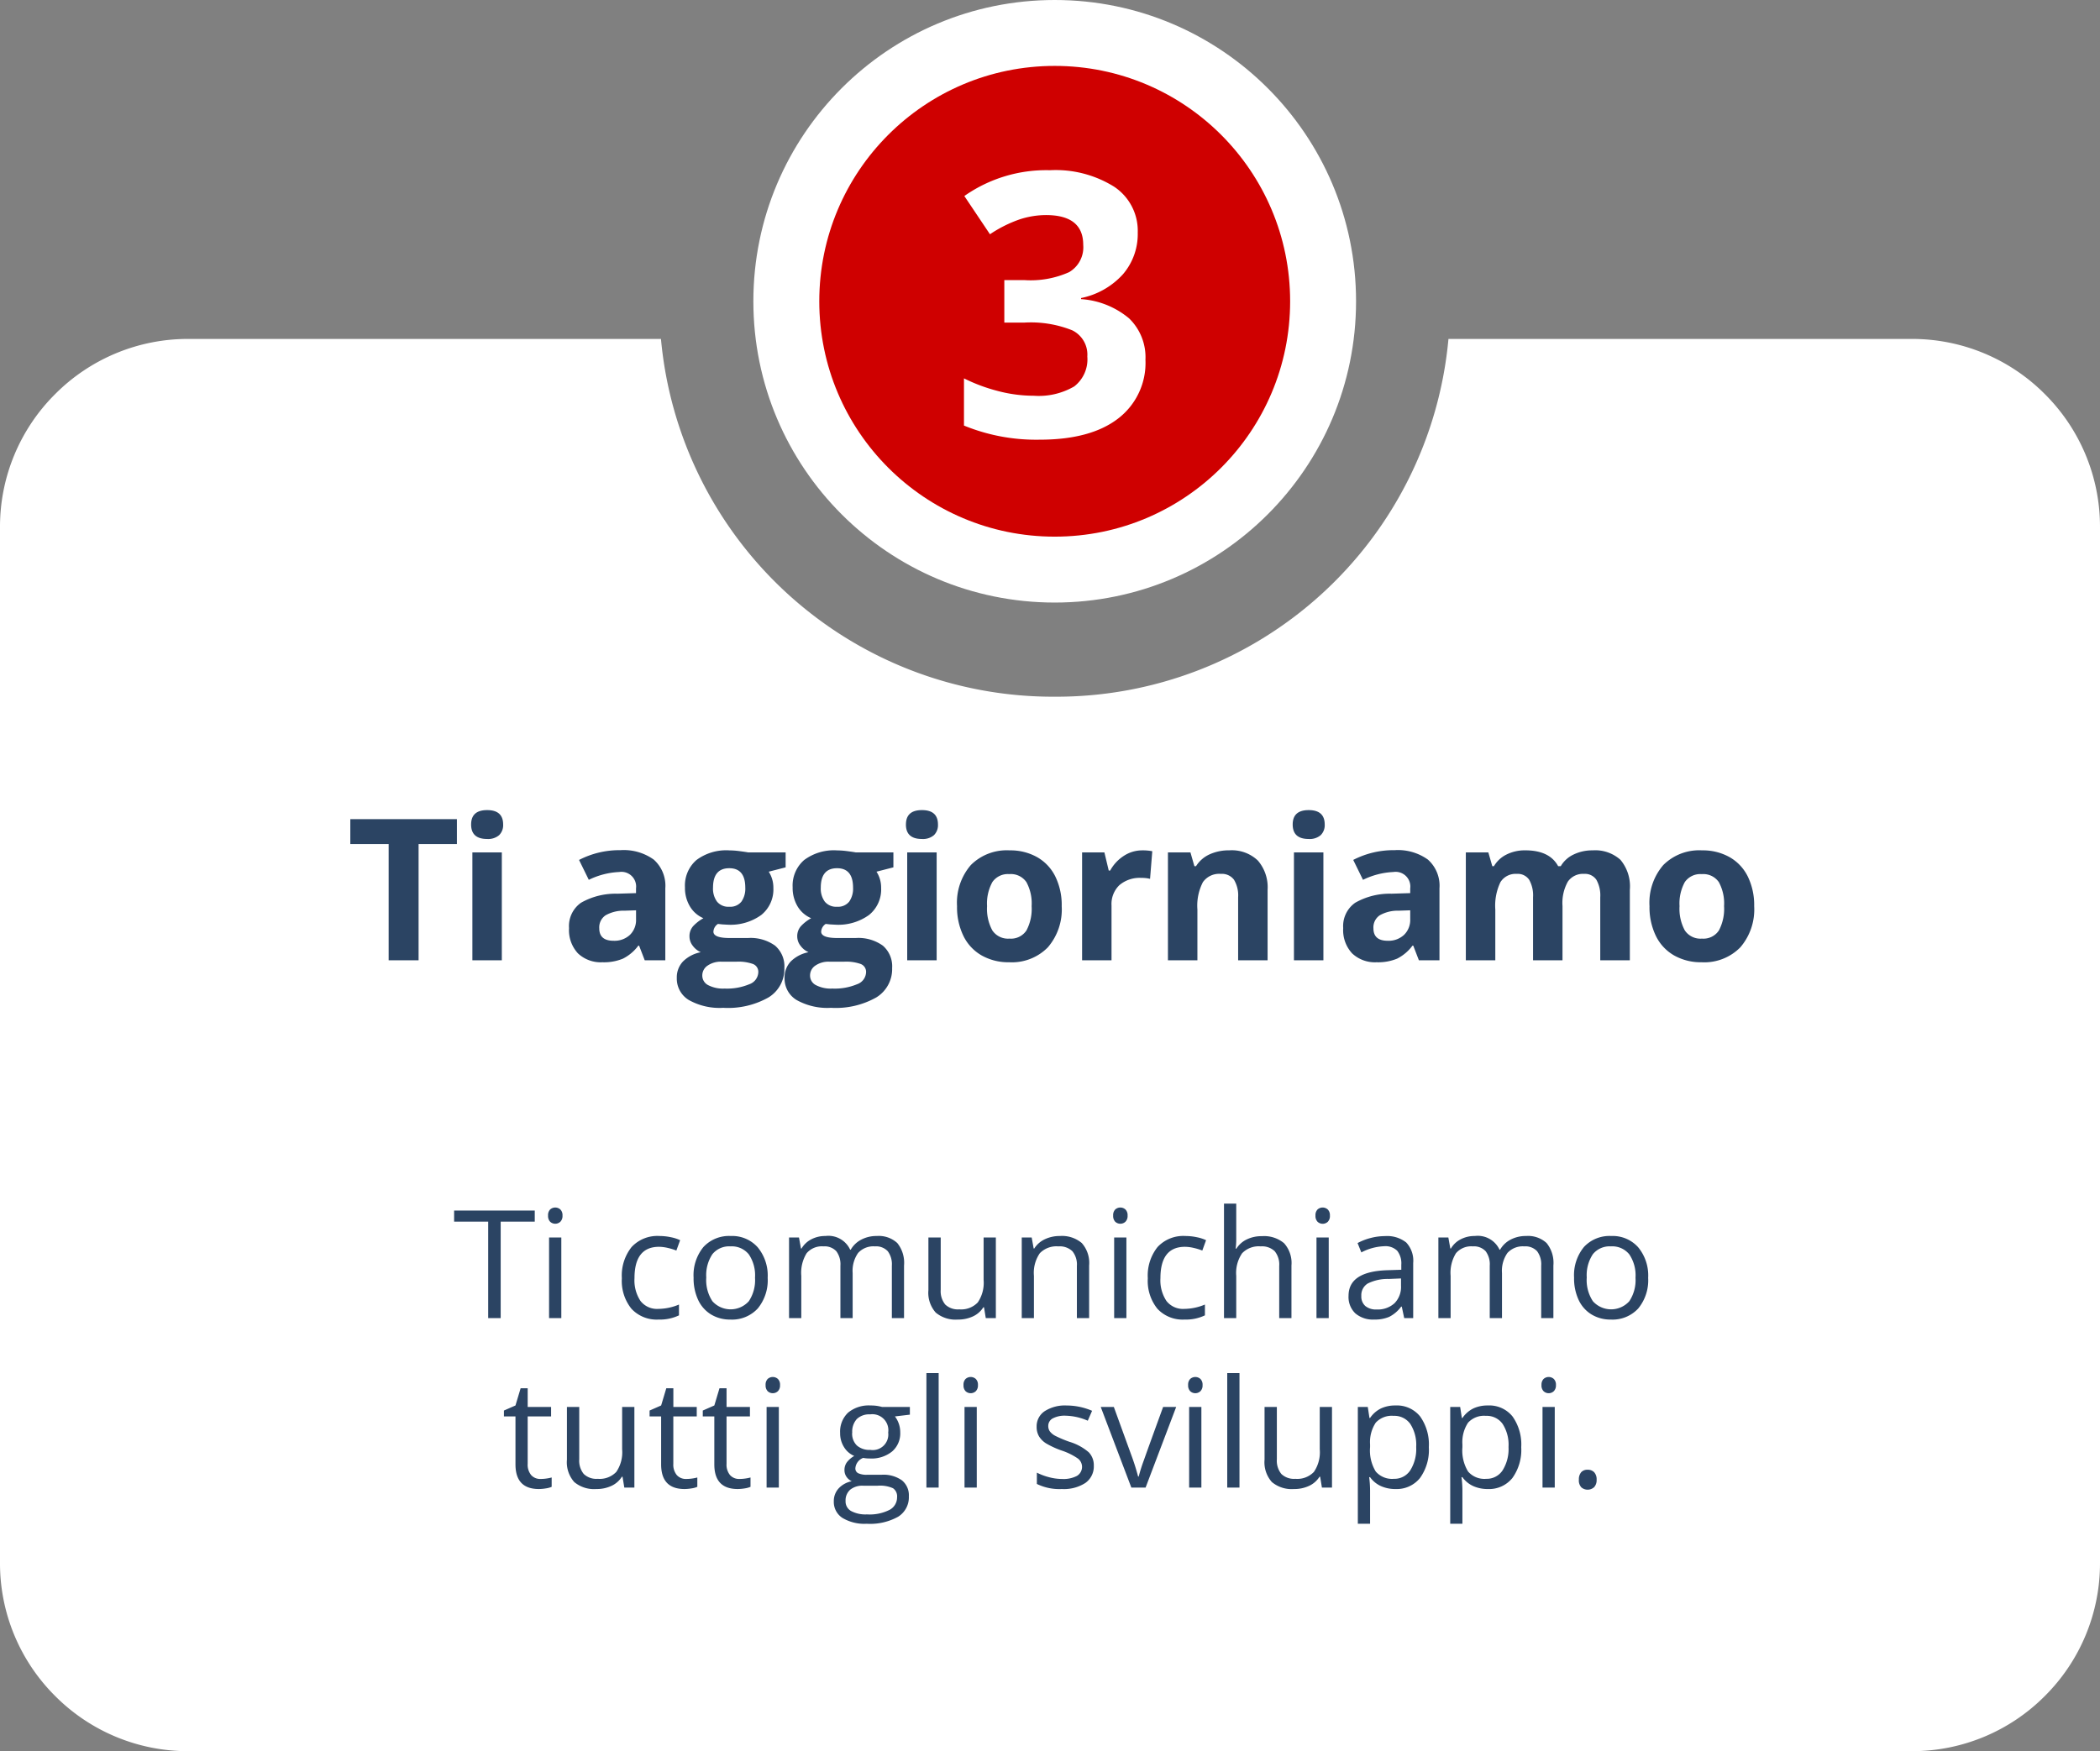 <svg xmlns="http://www.w3.org/2000/svg" width="223" height="186" viewBox="0 0 223 186"><rect x="0" y="0" width="223" height="186" fill="#808080" stroke="none"/><g id="Raggruppa_211" data-name="Raggruppa 211" transform="translate(-572 -1753)"><circle id="Ellisse_8" data-name="Ellisse 8" cx="32" cy="32" r="32" transform="translate(652 1753)" fill="#fff"></circle><circle id="Ellisse_9" data-name="Ellisse 9" cx="25" cy="25" r="25" transform="translate(659 1760)" fill="#cf0000"></circle><path id="Tracciato_10" data-name="Tracciato 10" d="M8.807-21.614a6.551,6.551,0,0,1-1.581,4.437A8.192,8.192,0,0,1,2.79-14.663v.114a8.867,8.867,0,0,1,5.1,2.047A5.735,5.735,0,0,1,9.626-8.112,7.437,7.437,0,0,1,6.713-1.857Q3.8.381-1.609.381a20.207,20.207,0,0,1-8.036-1.5V-6.132A18.163,18.163,0,0,0-6.084-4.8a14.985,14.985,0,0,0,3.847.514,7.48,7.48,0,0,0,4.3-.99,3.634,3.634,0,0,0,1.39-3.18,2.872,2.872,0,0,0-1.6-2.78,11.834,11.834,0,0,0-5.1-.819H-5.361v-4.513h2.152a10.007,10.007,0,0,0,4.732-.847,3.06,3.06,0,0,0,1.495-2.9q0-3.161-3.961-3.161a9.065,9.065,0,0,0-2.79.457,13.628,13.628,0,0,0-3.152,1.581L-9.607-25.5A15.131,15.131,0,0,1-.524-28.241,11.729,11.729,0,0,1,6.3-26.489,5.619,5.619,0,0,1,8.807-21.614Z" transform="translate(684.01 1799.32)" fill="#fff"></path><path id="Sottrazione_16" data-name="Sottrazione 16" d="M203-3373H20a19.869,19.869,0,0,1-14.142-5.858A19.87,19.87,0,0,1,0-3393v-110a19.87,19.87,0,0,1,5.858-14.142A19.869,19.869,0,0,1,20-3523H70.188A41.8,41.8,0,0,0,112-3485a41.8,41.8,0,0,0,41.812-38H203a19.87,19.87,0,0,1,14.142,5.858A19.869,19.869,0,0,1,223-3503v110a19.869,19.869,0,0,1-5.858,14.142A19.87,19.87,0,0,1,203-3373Z" transform="translate(572 5312)" fill="#fff"></path><path id="Tracciato_68" data-name="Tracciato 68" d="M-67.55,0h-3.179V-12.346H-74.8v-2.646h11.32v2.646H-67.55Zm5.579-14.427q0-1.528,1.7-1.528t1.7,1.528a1.49,1.49,0,0,1-.426,1.133,1.789,1.789,0,0,1-1.277.405Q-61.972-12.889-61.972-14.427ZM-58.711,0h-3.127V-11.464h3.127Zm15.177,0-.6-1.559h-.082A4.619,4.619,0,0,1-45.847-.179a5.252,5.252,0,0,1-2.179.385,3.523,3.523,0,0,1-2.6-.943,3.623,3.623,0,0,1-.948-2.687A3.025,3.025,0,0,1-50.3-6.116a7.4,7.4,0,0,1,3.85-.959l1.989-.062v-.5a1.559,1.559,0,0,0-1.784-1.743,8.131,8.131,0,0,0-3.23.831l-1.036-2.112A9.32,9.32,0,0,1-46.118-11.7a5.467,5.467,0,0,1,3.538,1,3.714,3.714,0,0,1,1.23,3.056V0Zm-.923-5.312-1.21.041a3.875,3.875,0,0,0-2.03.492A1.546,1.546,0,0,0-48.364-3.4q0,1.323,1.518,1.323a2.4,2.4,0,0,0,1.738-.625,2.2,2.2,0,0,0,.651-1.661Zm15.884-6.152v1.589l-1.794.461a3.128,3.128,0,0,1,.492,1.723,3.478,3.478,0,0,1-1.287,2.876,5.574,5.574,0,0,1-3.573,1.031l-.564-.031-.461-.051a1.04,1.04,0,0,0-.482.82q0,.677,1.723.677h1.948a4.444,4.444,0,0,1,2.876.81A2.9,2.9,0,0,1-28.707.82a3.528,3.528,0,0,1-1.677,3.117A8.731,8.731,0,0,1-35.2,5.045a6.665,6.665,0,0,1-3.666-.836A2.653,2.653,0,0,1-40.13,1.866,2.453,2.453,0,0,1-39.484.133a3.668,3.668,0,0,1,1.9-.995,2.093,2.093,0,0,1-.841-.672,1.6,1.6,0,0,1-.359-.99,1.6,1.6,0,0,1,.379-1.092,4.386,4.386,0,0,1,1.1-.856,3.077,3.077,0,0,1-1.43-1.251,3.807,3.807,0,0,1-.528-2.03,3.58,3.58,0,0,1,1.22-2.9,5.276,5.276,0,0,1,3.486-1.025,8.923,8.923,0,0,1,1.143.087q.661.087.846.128ZM-37.423,1.62a1.133,1.133,0,0,0,.62,1.015A3.413,3.413,0,0,0-35.064,3a6.156,6.156,0,0,0,2.635-.461,1.406,1.406,0,0,0,.954-1.261A.893.893,0,0,0-32.039.39,4.618,4.618,0,0,0-33.783.144H-35.4a2.453,2.453,0,0,0-1.441.405A1.249,1.249,0,0,0-37.423,1.62Zm1.138-9.331a2.334,2.334,0,0,0,.426,1.477,1.546,1.546,0,0,0,1.3.543,1.514,1.514,0,0,0,1.292-.543,2.4,2.4,0,0,0,.41-1.477q0-2.071-1.7-2.071Q-36.284-9.782-36.284-7.711Zm19.155-3.753v1.589l-1.794.461a3.128,3.128,0,0,1,.492,1.723,3.478,3.478,0,0,1-1.287,2.876,5.574,5.574,0,0,1-3.573,1.031l-.564-.031-.461-.051a1.04,1.04,0,0,0-.482.82q0,.677,1.723.677h1.948a4.444,4.444,0,0,1,2.876.81A2.9,2.9,0,0,1-17.263.82,3.528,3.528,0,0,1-18.94,3.938a8.731,8.731,0,0,1-4.814,1.107,6.665,6.665,0,0,1-3.666-.836,2.653,2.653,0,0,1-1.266-2.343A2.453,2.453,0,0,1-28.04.133a3.668,3.668,0,0,1,1.9-.995,2.093,2.093,0,0,1-.841-.672,1.6,1.6,0,0,1-.359-.99,1.6,1.6,0,0,1,.379-1.092,4.386,4.386,0,0,1,1.1-.856A3.077,3.077,0,0,1-27.3-5.722a3.807,3.807,0,0,1-.528-2.03,3.58,3.58,0,0,1,1.22-2.9,5.276,5.276,0,0,1,3.486-1.025,8.923,8.923,0,0,1,1.143.087q.661.087.846.128ZM-25.979,1.62a1.133,1.133,0,0,0,.62,1.015A3.413,3.413,0,0,0-23.62,3a6.156,6.156,0,0,0,2.635-.461,1.406,1.406,0,0,0,.954-1.261A.893.893,0,0,0-20.6.39,4.618,4.618,0,0,0-22.339.144h-1.62A2.453,2.453,0,0,0-25.4.549,1.249,1.249,0,0,0-25.979,1.62Zm1.138-9.331a2.334,2.334,0,0,0,.426,1.477,1.546,1.546,0,0,0,1.3.543,1.514,1.514,0,0,0,1.292-.543,2.4,2.4,0,0,0,.41-1.477q0-2.071-1.7-2.071Q-24.841-9.782-24.841-7.711Zm9.044-6.716q0-1.528,1.7-1.528t1.7,1.528a1.49,1.49,0,0,1-.426,1.133,1.789,1.789,0,0,1-1.277.405Q-15.8-12.889-15.8-14.427ZM-12.536,0h-3.127V-11.464h3.127Zm5.353-5.752a4.812,4.812,0,0,0,.559,2.574,2,2,0,0,0,1.82.872A1.967,1.967,0,0,0-3-3.174a4.881,4.881,0,0,0,.549-2.579,4.735,4.735,0,0,0-.554-2.553,2,2,0,0,0-1.815-.851,2,2,0,0,0-1.8.846A4.731,4.731,0,0,0-7.183-5.752Zm7.926,0A6.16,6.16,0,0,1-.733-1.374,5.354,5.354,0,0,1-4.845.205,5.752,5.752,0,0,1-7.757-.518,4.81,4.81,0,0,1-9.695-2.594a6.977,6.977,0,0,1-.677-3.158,6.126,6.126,0,0,1,1.466-4.368,5.385,5.385,0,0,1,4.122-1.559,5.784,5.784,0,0,1,2.912.718A4.791,4.791,0,0,1,.067-8.9,6.913,6.913,0,0,1,.744-5.752Zm8.562-5.927a5.044,5.044,0,0,1,1.056.092l-.236,2.933a3.583,3.583,0,0,0-.923-.1,3.316,3.316,0,0,0-2.333.769,2.78,2.78,0,0,0-.836,2.153V0H2.908V-11.464H5.276l.461,1.928h.154A4.309,4.309,0,0,1,7.332-11.09,3.552,3.552,0,0,1,9.306-11.679ZM22.606,0H19.478V-6.7a3.216,3.216,0,0,0-.441-1.861,1.6,1.6,0,0,0-1.4-.62,2.112,2.112,0,0,0-1.9.877,5.437,5.437,0,0,0-.584,2.907V0H12.024V-11.464h2.389L14.833-10h.174a3.305,3.305,0,0,1,1.441-1.256,4.906,4.906,0,0,1,2.087-.426A4.009,4.009,0,0,1,21.57-10.6a4.341,4.341,0,0,1,1.036,3.122Zm2.666-14.427q0-1.528,1.7-1.528t1.7,1.528a1.49,1.49,0,0,1-.426,1.133,1.789,1.789,0,0,1-1.277.405Q25.272-12.889,25.272-14.427ZM28.533,0H25.405V-11.464h3.127ZM38.674,0l-.6-1.559h-.082A4.619,4.619,0,0,1,36.362-.179a5.252,5.252,0,0,1-2.179.385,3.523,3.523,0,0,1-2.6-.943,3.623,3.623,0,0,1-.948-2.687,3.025,3.025,0,0,1,1.277-2.692,7.4,7.4,0,0,1,3.85-.959l1.989-.062v-.5a1.559,1.559,0,0,0-1.784-1.743,8.131,8.131,0,0,0-3.23.831L31.7-10.664A9.32,9.32,0,0,1,36.09-11.7a5.467,5.467,0,0,1,3.538,1,3.714,3.714,0,0,1,1.23,3.056V0Zm-.923-5.312-1.21.041a3.875,3.875,0,0,0-2.03.492A1.546,1.546,0,0,0,33.845-3.4q0,1.323,1.518,1.323A2.4,2.4,0,0,0,37.1-2.707a2.2,2.2,0,0,0,.651-1.661ZM53.922,0H50.795V-6.7a3.373,3.373,0,0,0-.415-1.861,1.461,1.461,0,0,0-1.307-.62,1.894,1.894,0,0,0-1.743.882,5.784,5.784,0,0,0-.543,2.9V0H43.658V-11.464h2.389L46.468-10h.174a3.178,3.178,0,0,1,1.333-1.236,4.328,4.328,0,0,1,2-.446q2.574,0,3.486,1.682h.277A3.1,3.1,0,0,1,55.1-11.238a4.531,4.531,0,0,1,2.025-.441,4,4,0,0,1,2.948,1,4.39,4.39,0,0,1,1,3.2V0H57.932V-6.7a3.373,3.373,0,0,0-.415-1.861,1.461,1.461,0,0,0-1.307-.62,1.95,1.95,0,0,0-1.718.82,4.655,4.655,0,0,0-.569,2.6ZM66.351-5.752a4.812,4.812,0,0,0,.559,2.574,2,2,0,0,0,1.82.872,1.967,1.967,0,0,0,1.8-.866,4.881,4.881,0,0,0,.549-2.579,4.735,4.735,0,0,0-.554-2.553,2,2,0,0,0-1.815-.851,2,2,0,0,0-1.8.846A4.731,4.731,0,0,0,66.351-5.752Zm7.926,0A6.16,6.16,0,0,1,72.8-1.374,5.354,5.354,0,0,1,68.688.205a5.752,5.752,0,0,1-2.912-.723,4.81,4.81,0,0,1-1.938-2.076,6.977,6.977,0,0,1-.677-3.158,6.126,6.126,0,0,1,1.466-4.368,5.385,5.385,0,0,1,4.122-1.559,5.784,5.784,0,0,1,2.912.718A4.791,4.791,0,0,1,73.6-8.9,6.913,6.913,0,0,1,74.277-5.752Z" transform="translate(684 1855)" fill="#2b4463"></path><path id="Tracciato_69" data-name="Tracciato 69" d="M34.168,17H32.84V6.758H29.223V5.578h8.563v1.18H34.168Zm6.438,0h-1.3V8.438h1.3ZM39.2,6.117a.861.861,0,0,1,.219-.652.81.81,0,0,1,1.086,0,.846.846,0,0,1,.227.648.859.859,0,0,1-.227.652.794.794,0,0,1-1.086,0A.877.877,0,0,1,39.2,6.117ZM50.934,17.156a3.654,3.654,0,0,1-2.879-1.145,4.707,4.707,0,0,1-1.02-3.238,4.853,4.853,0,0,1,1.035-3.32A3.727,3.727,0,0,1,51.02,8.281a5.852,5.852,0,0,1,1.234.133,4.066,4.066,0,0,1,.969.313l-.4,1.1a6.1,6.1,0,0,0-.937-.285,4.186,4.186,0,0,0-.9-.113q-2.609,0-2.609,3.328a3.963,3.963,0,0,0,.637,2.422,2.215,2.215,0,0,0,1.887.844,5.769,5.769,0,0,0,2.2-.461v1.148A4.679,4.679,0,0,1,50.934,17.156ZM62.52,12.711a4.724,4.724,0,0,1-1.055,3.27,3.714,3.714,0,0,1-2.914,1.176,3.86,3.86,0,0,1-2.039-.539,3.558,3.558,0,0,1-1.375-1.547,5.391,5.391,0,0,1-.484-2.359A4.716,4.716,0,0,1,55.7,9.449a3.7,3.7,0,0,1,2.906-1.168,3.622,3.622,0,0,1,2.855,1.2A4.7,4.7,0,0,1,62.52,12.711Zm-6.523,0a4.064,4.064,0,0,0,.656,2.5,2.6,2.6,0,0,0,3.863,0,4.043,4.043,0,0,0,.66-2.5,3.978,3.978,0,0,0-.66-2.48,2.32,2.32,0,0,0-1.949-.848,2.283,2.283,0,0,0-1.922.836A4.023,4.023,0,0,0,56,12.711ZM75.707,17V11.43a2.312,2.312,0,0,0-.437-1.535,1.692,1.692,0,0,0-1.359-.512,2.195,2.195,0,0,0-1.789.7,3.3,3.3,0,0,0-.578,2.141V17h-1.3V11.43a2.312,2.312,0,0,0-.437-1.535,1.7,1.7,0,0,0-1.367-.512,2.118,2.118,0,0,0-1.785.73,3.953,3.953,0,0,0-.566,2.395V17h-1.3V8.438h1.055l.211,1.172h.063a2.549,2.549,0,0,1,1.035-.977,3.162,3.162,0,0,1,1.5-.352,2.544,2.544,0,0,1,2.625,1.453h.063a2.73,2.73,0,0,1,1.109-1.062,3.442,3.442,0,0,1,1.656-.391,2.9,2.9,0,0,1,2.176.746A3.338,3.338,0,0,1,77,11.414V17Zm5.188-8.562v5.555a2.235,2.235,0,0,0,.477,1.563,1.941,1.941,0,0,0,1.492.516,2.435,2.435,0,0,0,1.965-.734,3.7,3.7,0,0,0,.621-2.4v-4.5h1.3V17h-1.07l-.187-1.148h-.07a2.585,2.585,0,0,1-1.105.969,3.716,3.716,0,0,1-1.613.336,3.273,3.273,0,0,1-2.34-.742,3.159,3.159,0,0,1-.777-2.375v-5.6ZM95.355,17V11.461A2.235,2.235,0,0,0,94.879,9.9a1.941,1.941,0,0,0-1.492-.516,2.461,2.461,0,0,0-1.969.727,3.668,3.668,0,0,0-.625,2.4V17H89.5V8.438h1.055l.211,1.172h.063a2.648,2.648,0,0,1,1.117-.98,3.63,3.63,0,0,1,1.6-.348,3.252,3.252,0,0,1,2.328.746,3.175,3.175,0,0,1,.781,2.387V17Zm5.258,0h-1.3V8.438h1.3ZM99.207,6.117a.861.861,0,0,1,.219-.652.81.81,0,0,1,1.086,0,.846.846,0,0,1,.227.648.859.859,0,0,1-.227.652.794.794,0,0,1-1.086,0A.877.877,0,0,1,99.207,6.117Zm7.578,11.039a3.654,3.654,0,0,1-2.879-1.145,4.707,4.707,0,0,1-1.02-3.238,4.853,4.853,0,0,1,1.035-3.32,3.727,3.727,0,0,1,2.949-1.172,5.852,5.852,0,0,1,1.234.133,4.066,4.066,0,0,1,.969.313l-.4,1.1a6.1,6.1,0,0,0-.937-.285,4.186,4.186,0,0,0-.9-.113q-2.609,0-2.609,3.328a3.963,3.963,0,0,0,.637,2.422,2.215,2.215,0,0,0,1.887.844,5.769,5.769,0,0,0,2.2-.461v1.148A4.679,4.679,0,0,1,106.785,17.156ZM116.84,17V11.461a2.235,2.235,0,0,0-.477-1.562,1.941,1.941,0,0,0-1.492-.516,2.445,2.445,0,0,0-1.973.734,3.72,3.72,0,0,0-.621,2.406V17h-1.3V4.844h1.3v3.68a8.018,8.018,0,0,1-.062,1.1h.078a2.645,2.645,0,0,1,1.09-.973A3.543,3.543,0,0,1,115,8.3a3.3,3.3,0,0,1,2.355.746,3.142,3.142,0,0,1,.785,2.371V17Zm5.258,0h-1.3V8.438h1.3ZM120.691,6.117a.861.861,0,0,1,.219-.652.81.81,0,0,1,1.086,0,.846.846,0,0,1,.227.648A.859.859,0,0,1,122,6.77a.794.794,0,0,1-1.086,0A.877.877,0,0,1,120.691,6.117ZM130.113,17l-.258-1.219h-.062a3.6,3.6,0,0,1-1.277,1.09,3.893,3.893,0,0,1-1.59.285,2.86,2.86,0,0,1-2-.656,2.394,2.394,0,0,1-.723-1.867q0-2.594,4.148-2.719l1.453-.047v-.531a2.171,2.171,0,0,0-.434-1.488,1.783,1.783,0,0,0-1.387-.48,5.65,5.65,0,0,0-2.422.656l-.4-.992a6.094,6.094,0,0,1,1.387-.539,6.006,6.006,0,0,1,1.512-.2,3.262,3.262,0,0,1,2.27.68,2.837,2.837,0,0,1,.738,2.18V17Zm-2.93-.914a2.632,2.632,0,0,0,1.9-.664,2.457,2.457,0,0,0,.691-1.859v-.773l-1.3.055a4.717,4.717,0,0,0-2.23.48,1.449,1.449,0,0,0-.684,1.324,1.336,1.336,0,0,0,.426,1.07A1.767,1.767,0,0,0,127.184,16.086ZM144.66,17V11.43a2.312,2.312,0,0,0-.437-1.535,1.692,1.692,0,0,0-1.359-.512,2.195,2.195,0,0,0-1.789.7,3.3,3.3,0,0,0-.578,2.141V17h-1.3V11.43a2.312,2.312,0,0,0-.437-1.535,1.7,1.7,0,0,0-1.367-.512,2.118,2.118,0,0,0-1.785.73,3.953,3.953,0,0,0-.566,2.395V17h-1.3V8.438H134.8l.211,1.172h.063a2.549,2.549,0,0,1,1.035-.977,3.163,3.163,0,0,1,1.5-.352,2.544,2.544,0,0,1,2.625,1.453h.063A2.73,2.73,0,0,1,141.4,8.672a3.442,3.442,0,0,1,1.656-.391,2.9,2.9,0,0,1,2.176.746,3.338,3.338,0,0,1,.723,2.387V17Zm11.359-4.289a4.724,4.724,0,0,1-1.055,3.27,3.714,3.714,0,0,1-2.914,1.176,3.86,3.86,0,0,1-2.039-.539,3.558,3.558,0,0,1-1.375-1.547,5.391,5.391,0,0,1-.484-2.359A4.716,4.716,0,0,1,149.2,9.449a3.7,3.7,0,0,1,2.906-1.168,3.622,3.622,0,0,1,2.855,1.2A4.7,4.7,0,0,1,156.02,12.711Zm-6.523,0a4.064,4.064,0,0,0,.656,2.5,2.6,2.6,0,0,0,3.863,0,4.043,4.043,0,0,0,.66-2.5,3.978,3.978,0,0,0-.66-2.48,2.32,2.32,0,0,0-1.949-.848,2.283,2.283,0,0,0-1.922.836A4.023,4.023,0,0,0,149.5,12.711ZM38.41,34.086a4.236,4.236,0,0,0,.664-.051,4.3,4.3,0,0,0,.508-.105v.992a2.371,2.371,0,0,1-.621.168,4.664,4.664,0,0,1-.738.066q-2.484,0-2.484-2.617V27.445H34.512V26.82l1.227-.539.547-1.828h.75v1.984H39.52v1.008H37.035v5.039a1.734,1.734,0,0,0,.367,1.188A1.278,1.278,0,0,0,38.41,34.086Zm4.1-7.648v5.555a2.235,2.235,0,0,0,.477,1.563,1.941,1.941,0,0,0,1.492.516,2.435,2.435,0,0,0,1.965-.734,3.7,3.7,0,0,0,.621-2.4v-4.5h1.3V35h-1.07l-.187-1.148h-.07a2.585,2.585,0,0,1-1.105.969,3.716,3.716,0,0,1-1.613.336,3.273,3.273,0,0,1-2.34-.742,3.159,3.159,0,0,1-.777-2.375v-5.6Zm11.367,7.648a4.236,4.236,0,0,0,.664-.051,4.3,4.3,0,0,0,.508-.105v.992a2.371,2.371,0,0,1-.621.168,4.664,4.664,0,0,1-.738.066q-2.484,0-2.484-2.617V27.445H49.98V26.82l1.227-.539.547-1.828h.75v1.984h2.484v1.008H52.5v5.039a1.734,1.734,0,0,0,.367,1.188A1.278,1.278,0,0,0,53.879,34.086Zm5.648,0a4.236,4.236,0,0,0,.664-.051,4.3,4.3,0,0,0,.508-.105v.992a2.371,2.371,0,0,1-.621.168,4.664,4.664,0,0,1-.738.066q-2.484,0-2.484-2.617V27.445H55.629V26.82l1.227-.539.547-1.828h.75v1.984h2.484v1.008H58.152v5.039a1.734,1.734,0,0,0,.367,1.188A1.278,1.278,0,0,0,59.527,34.086Zm4.18.914h-1.3V26.438h1.3ZM62.3,24.117a.861.861,0,0,1,.219-.652.81.81,0,0,1,1.086,0,.846.846,0,0,1,.227.648.859.859,0,0,1-.227.652.794.794,0,0,1-1.086,0A.877.877,0,0,1,62.3,24.117Zm15.32,2.32v.82l-1.586.188a2.785,2.785,0,0,1,.563,1.711,2.531,2.531,0,0,1-.859,2.008,3.467,3.467,0,0,1-2.359.75,3.929,3.929,0,0,1-.719-.062,1.276,1.276,0,0,0-.828,1.1.56.56,0,0,0,.289.52,2.112,2.112,0,0,0,.992.168h1.516a3.394,3.394,0,0,1,2.137.586,2.036,2.036,0,0,1,.746,1.7A2.431,2.431,0,0,1,76.371,38.1a6.1,6.1,0,0,1-3.328.746,4.547,4.547,0,0,1-2.59-.625,2.018,2.018,0,0,1-.91-1.766,1.983,1.983,0,0,1,.5-1.352,2.546,2.546,0,0,1,1.406-.773,1.357,1.357,0,0,1-.551-.461,1.22,1.22,0,0,1-.223-.727,1.379,1.379,0,0,1,.25-.82,2.628,2.628,0,0,1,.789-.68,2.313,2.313,0,0,1-1.082-.93,2.732,2.732,0,0,1-.418-1.5,2.771,2.771,0,0,1,.844-2.168,3.445,3.445,0,0,1,2.391-.762,4.347,4.347,0,0,1,1.211.156Zm-6.828,10a1.162,1.162,0,0,0,.586,1.055,3.234,3.234,0,0,0,1.68.359,4.687,4.687,0,0,0,2.418-.488,1.5,1.5,0,0,0,.785-1.324,1.048,1.048,0,0,0-.43-.965,3.337,3.337,0,0,0-1.617-.27H72.66a2.048,2.048,0,0,0-1.375.422A1.507,1.507,0,0,0,70.793,36.438Zm.7-7.258A1.743,1.743,0,0,0,72,30.539,2.028,2.028,0,0,0,73.418,31a1.654,1.654,0,0,0,1.9-1.844,1.7,1.7,0,0,0-1.922-1.93,1.9,1.9,0,0,0-1.406.492A1.982,1.982,0,0,0,71.5,29.18ZM80.676,35h-1.3V22.844h1.3Zm4.047,0h-1.3V26.438h1.3ZM83.316,24.117a.861.861,0,0,1,.219-.652.81.81,0,0,1,1.086,0,.846.846,0,0,1,.227.648.859.859,0,0,1-.227.652.794.794,0,0,1-1.086,0A.877.877,0,0,1,83.316,24.117Zm13.836,8.547a2.145,2.145,0,0,1-.891,1.844,4.186,4.186,0,0,1-2.5.648,5.436,5.436,0,0,1-2.656-.539v-1.2a6.424,6.424,0,0,0,1.324.492,5.53,5.53,0,0,0,1.363.18,3.092,3.092,0,0,0,1.563-.324,1.116,1.116,0,0,0,.113-1.844,6.82,6.82,0,0,0-1.691-.84,9.172,9.172,0,0,1-1.7-.777,2.321,2.321,0,0,1-.75-.754,1.966,1.966,0,0,1-.246-1.008,1.921,1.921,0,0,1,.852-1.652,3.968,3.968,0,0,1,2.336-.605,6.835,6.835,0,0,1,2.7.563L96.512,27.9a6.2,6.2,0,0,0-2.336-.531,2.687,2.687,0,0,0-1.391.289.894.894,0,0,0-.469.8.971.971,0,0,0,.176.586,1.735,1.735,0,0,0,.566.461,12.657,12.657,0,0,0,1.5.633,5.6,5.6,0,0,1,2.059,1.117A1.97,1.97,0,0,1,97.152,32.664ZM101.137,35l-3.25-8.562h1.391l1.844,5.078a24.035,24.035,0,0,1,.734,2.313h.063a17.466,17.466,0,0,1,.543-1.715q.457-1.3,2.051-5.676H105.9L102.652,35Zm7.438,0h-1.3V26.438h1.3Zm-1.406-10.883a.861.861,0,0,1,.219-.652.81.81,0,0,1,1.086,0,.846.846,0,0,1,.227.648.859.859,0,0,1-.227.652.794.794,0,0,1-1.086,0A.877.877,0,0,1,107.168,24.117ZM112.621,35h-1.3V22.844h1.3Zm3.969-8.562v5.555a2.235,2.235,0,0,0,.477,1.563,1.941,1.941,0,0,0,1.492.516,2.435,2.435,0,0,0,1.965-.734,3.7,3.7,0,0,0,.621-2.4v-4.5h1.3V35h-1.07l-.187-1.148h-.07a2.585,2.585,0,0,1-1.105.969,3.716,3.716,0,0,1-1.613.336,3.273,3.273,0,0,1-2.34-.742,3.159,3.159,0,0,1-.777-2.375v-5.6Zm12.586,8.719a3.705,3.705,0,0,1-1.527-.309,2.872,2.872,0,0,1-1.16-.949h-.094a11.485,11.485,0,0,1,.094,1.422v3.523h-1.3V26.438h1.055l.18,1.172h.063a3.012,3.012,0,0,1,1.164-1.016,3.539,3.539,0,0,1,1.523-.312,3.165,3.165,0,0,1,2.629,1.164,5.125,5.125,0,0,1,.926,3.266,5.1,5.1,0,0,1-.941,3.277A3.17,3.17,0,0,1,129.176,35.156Zm-.187-7.773a2.3,2.3,0,0,0-1.9.727,3.739,3.739,0,0,0-.6,2.313v.289a4.285,4.285,0,0,0,.6,2.582,2.288,2.288,0,0,0,1.93.777,2.007,2.007,0,0,0,1.738-.9,4.26,4.26,0,0,0,.629-2.477,4.1,4.1,0,0,0-.629-2.457A2.069,2.069,0,0,0,128.988,27.383Zm9.992,7.773a3.705,3.705,0,0,1-1.527-.309,2.872,2.872,0,0,1-1.16-.949H136.2a11.485,11.485,0,0,1,.094,1.422v3.523H135V26.438h1.055l.18,1.172h.063a3.012,3.012,0,0,1,1.164-1.016,3.539,3.539,0,0,1,1.523-.312,3.165,3.165,0,0,1,2.629,1.164,5.125,5.125,0,0,1,.926,3.266,5.1,5.1,0,0,1-.941,3.277A3.17,3.17,0,0,1,138.98,35.156Zm-.187-7.773a2.3,2.3,0,0,0-1.9.727,3.739,3.739,0,0,0-.6,2.313v.289a4.285,4.285,0,0,0,.6,2.582,2.288,2.288,0,0,0,1.93.777,2.007,2.007,0,0,0,1.738-.9,4.26,4.26,0,0,0,.629-2.477,4.1,4.1,0,0,0-.629-2.457A2.069,2.069,0,0,0,138.793,27.383ZM146.1,35h-1.3V26.438h1.3Zm-1.406-10.883a.861.861,0,0,1,.219-.652.81.81,0,0,1,1.086,0,.846.846,0,0,1,.227.648.859.859,0,0,1-.227.652.794.794,0,0,1-1.086,0A.877.877,0,0,1,144.691,24.117Zm3.969,10.055a1.164,1.164,0,0,1,.238-.793.864.864,0,0,1,.684-.27.924.924,0,0,1,.707.27,1.116,1.116,0,0,1,.254.793,1.1,1.1,0,0,1-.258.781,1.025,1.025,0,0,1-1.363.027A1.07,1.07,0,0,1,148.66,34.172Z" transform="translate(591 1876)" fill="#2b4463"></path></g></svg>